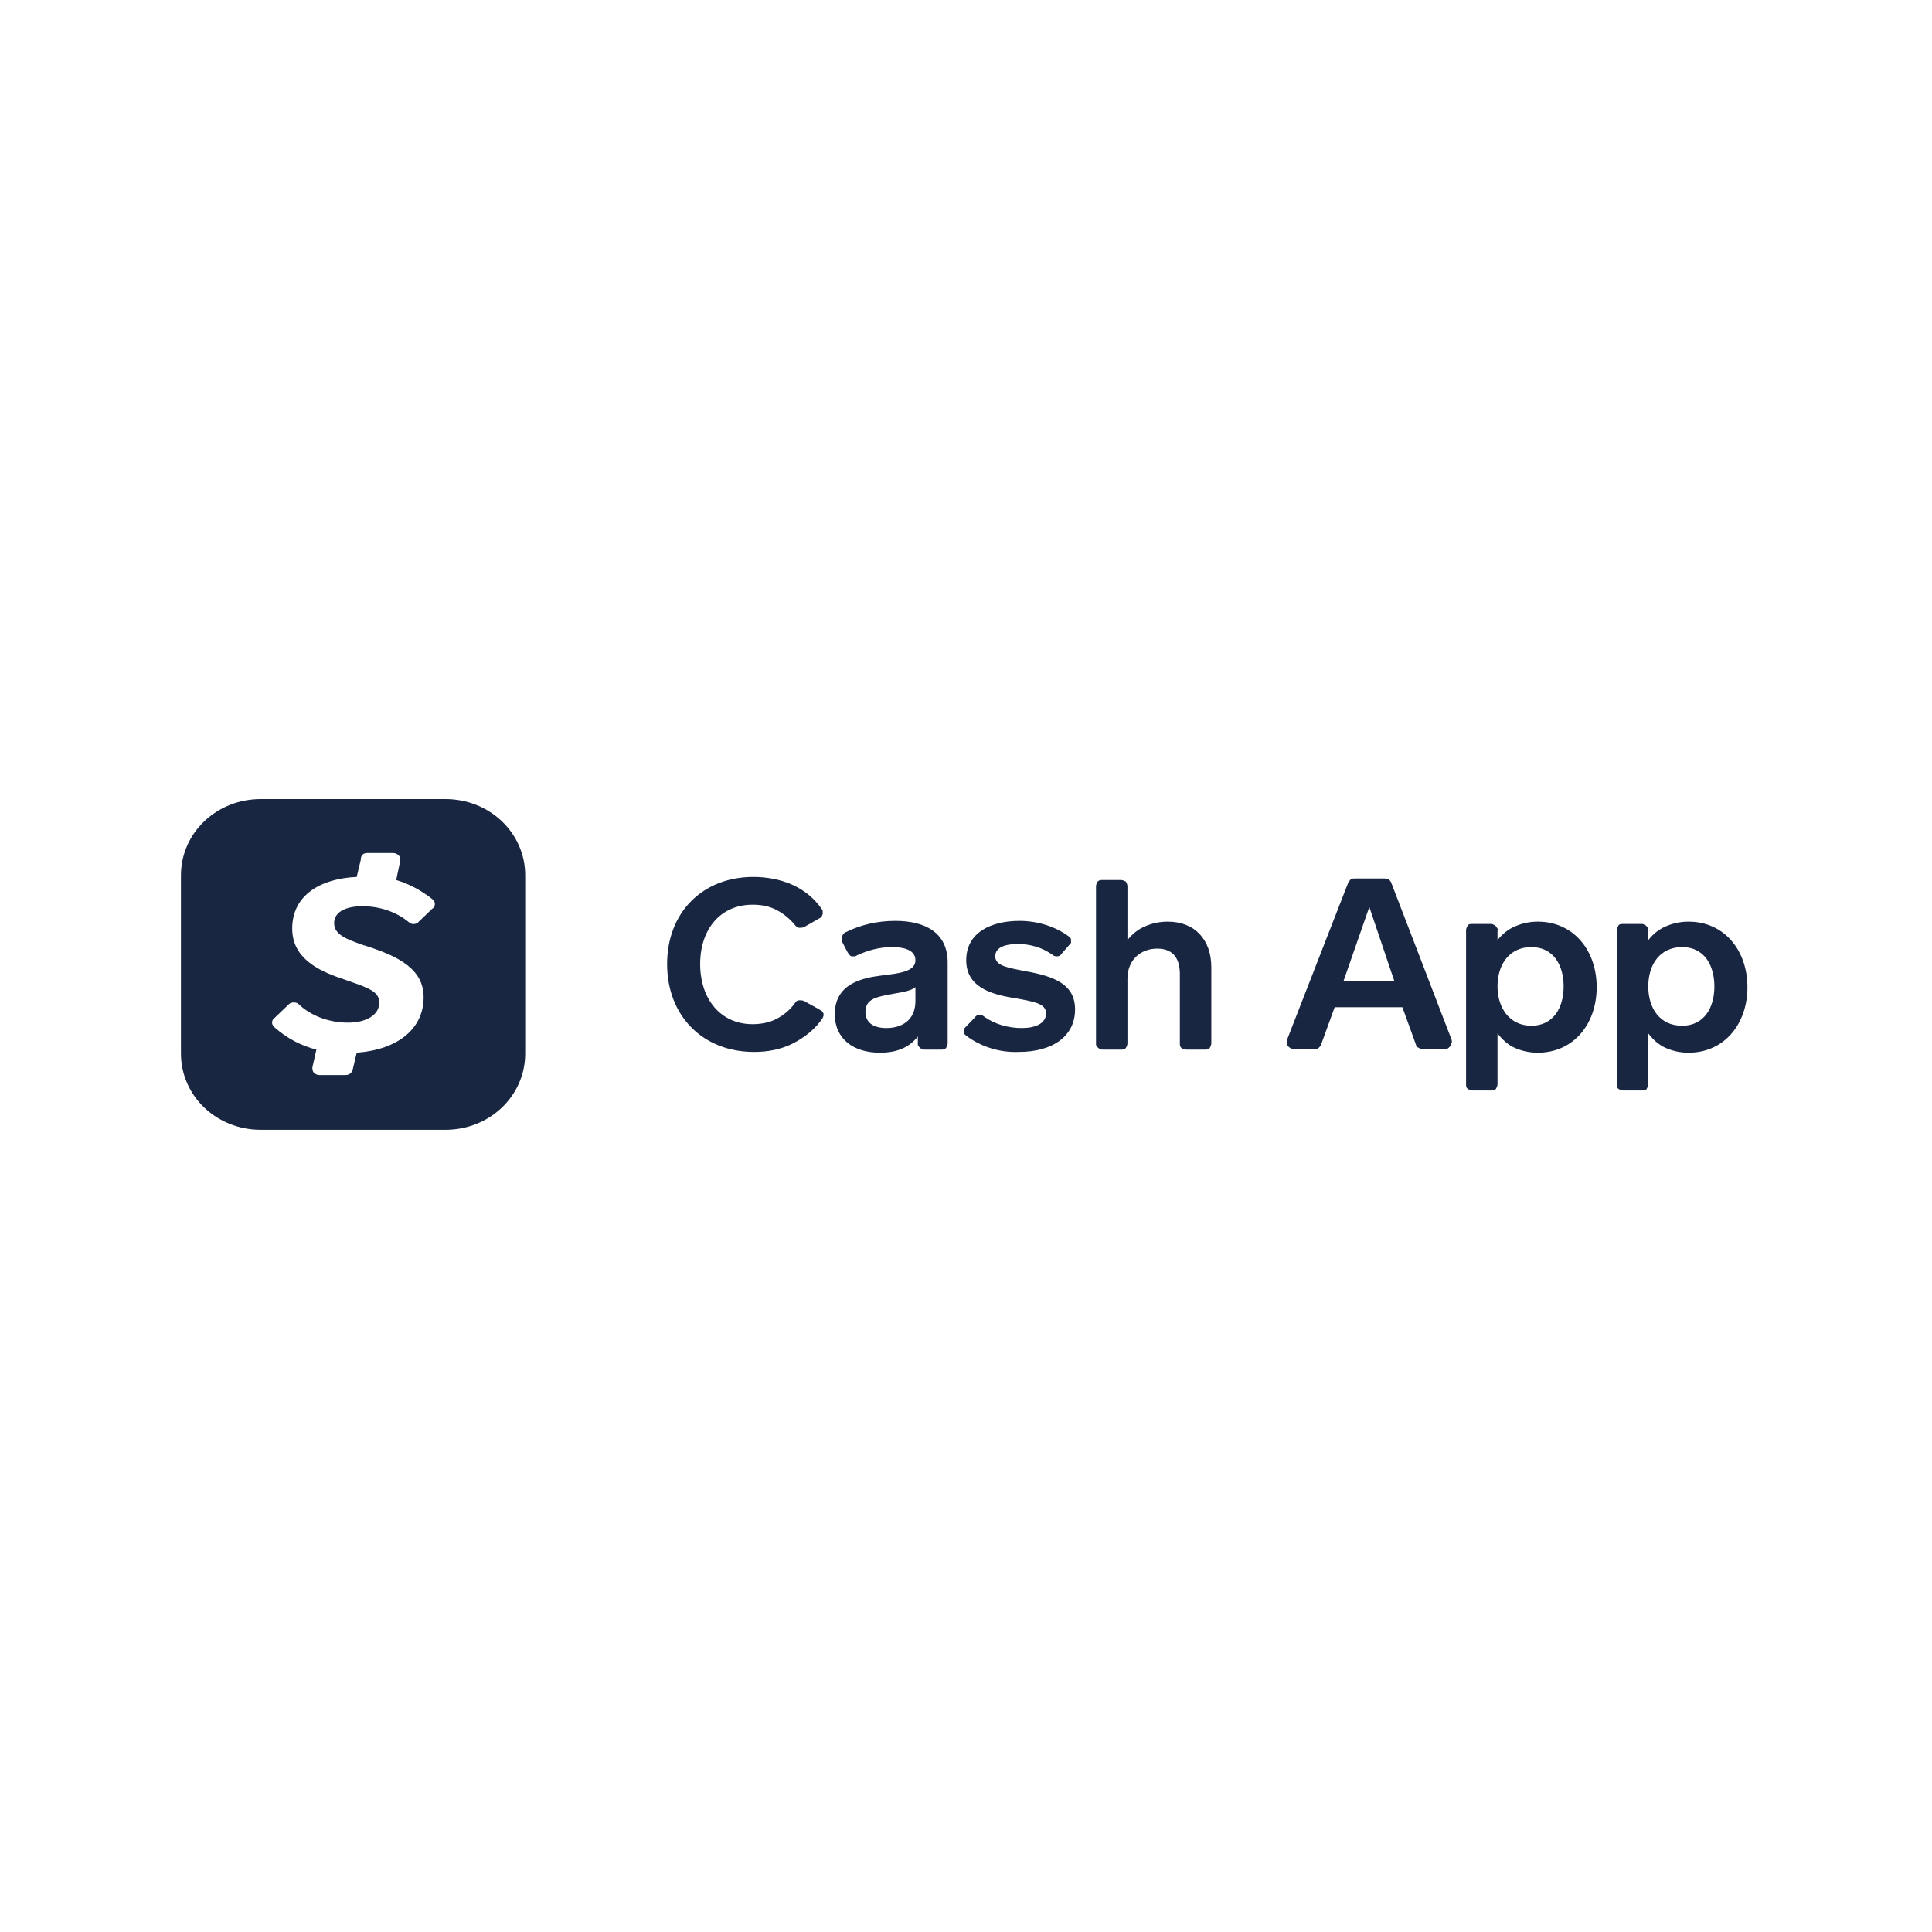<svg width="111" height="111" viewBox="0 0 111 111" fill="none" xmlns="http://www.w3.org/2000/svg">
<g clip-path="url(#clip0_2535_10498)">
<path d="M46.202 53.262C46.109 53.306 46.017 53.306 45.924 53.306C45.831 53.306 45.739 53.218 45.693 53.173C45.415 52.819 45.044 52.509 44.627 52.288C44.21 52.066 43.747 51.978 43.238 51.978C41.385 51.978 40.227 53.395 40.227 55.388C40.227 57.381 41.385 58.842 43.238 58.842C43.701 58.842 44.21 58.754 44.627 58.532C45.044 58.311 45.415 58.001 45.693 57.602C45.739 57.514 45.831 57.469 45.924 57.469C46.017 57.469 46.109 57.469 46.202 57.514L47.082 58.001C47.129 58.045 47.175 58.045 47.221 58.09C47.267 58.134 47.267 58.178 47.314 58.222C47.314 58.267 47.314 58.311 47.314 58.355C47.314 58.4 47.267 58.444 47.267 58.488C46.85 59.108 46.248 59.595 45.554 59.95C44.859 60.304 44.071 60.437 43.33 60.437C40.366 60.437 38.328 58.355 38.328 55.388C38.328 52.42 40.366 50.383 43.284 50.383C44.025 50.383 44.812 50.516 45.507 50.826C46.202 51.136 46.804 51.623 47.221 52.243C47.267 52.288 47.267 52.332 47.267 52.376C47.267 52.42 47.267 52.465 47.267 52.509C47.267 52.553 47.221 52.598 47.221 52.642C47.175 52.686 47.175 52.73 47.129 52.73L46.202 53.262Z" fill="#182641"/>
<path d="M52.733 59.95V59.551C52.27 60.127 51.621 60.481 50.556 60.481C49.027 60.481 47.962 59.684 47.962 58.267C47.962 56.495 49.583 56.185 50.602 56.052C51.667 55.919 52.594 55.831 52.594 55.166C52.594 54.546 51.853 54.413 51.251 54.413C50.556 54.413 49.861 54.591 49.213 54.901C49.166 54.945 49.12 54.945 49.074 54.945C49.027 54.945 48.981 54.945 48.935 54.945C48.888 54.945 48.842 54.901 48.796 54.856C48.749 54.812 48.749 54.768 48.703 54.724L48.379 54.103C48.379 53.971 48.379 53.882 48.379 53.794C48.425 53.705 48.471 53.616 48.564 53.572C49.444 53.129 50.417 52.908 51.436 52.908C53.196 52.908 54.447 53.616 54.447 55.299V59.95C54.447 60.038 54.4 60.127 54.354 60.215C54.261 60.304 54.169 60.304 54.076 60.304H53.103C53.057 60.304 53.011 60.304 52.965 60.26C52.918 60.26 52.872 60.215 52.825 60.171C52.779 60.127 52.779 60.083 52.733 60.038C52.733 60.038 52.733 59.994 52.733 59.95ZM52.594 56.717C52.27 56.982 51.621 57.027 50.973 57.16C50.324 57.292 49.722 57.425 49.722 58.134C49.722 58.754 50.185 59.064 50.926 59.064C51.806 59.064 52.594 58.621 52.594 57.514V56.717Z" fill="#182641"/>
<path d="M56.022 58.444C56.068 58.355 56.161 58.311 56.254 58.311C56.346 58.311 56.439 58.311 56.532 58.4C57.134 58.842 57.921 59.064 58.709 59.064C59.496 59.064 60.098 58.798 60.098 58.222C60.098 57.691 59.542 57.558 58.245 57.337C56.856 57.115 55.513 56.672 55.513 55.166C55.513 53.572 56.948 52.908 58.57 52.908C59.589 52.908 60.608 53.218 61.395 53.794C61.441 53.838 61.488 53.882 61.488 53.882C61.534 53.926 61.534 53.971 61.534 54.015C61.534 54.059 61.534 54.103 61.534 54.148C61.534 54.192 61.488 54.236 61.441 54.281L60.978 54.812C60.932 54.901 60.839 54.945 60.747 54.945C60.654 54.945 60.561 54.945 60.469 54.856C59.913 54.458 59.218 54.236 58.477 54.236C57.782 54.236 57.18 54.413 57.18 54.945C57.18 55.521 58.014 55.609 58.847 55.786C60.654 56.096 61.766 56.584 61.766 58.001C61.766 59.507 60.515 60.437 58.523 60.437C57.412 60.481 56.346 60.127 55.513 59.507C55.466 59.462 55.42 59.418 55.42 59.418C55.373 59.374 55.373 59.33 55.373 59.285C55.373 59.241 55.373 59.197 55.373 59.153C55.373 59.108 55.42 59.064 55.466 59.02L56.022 58.444Z" fill="#182641"/>
<path d="M62.97 59.95V50.915C62.97 50.826 63.016 50.738 63.062 50.649C63.155 50.56 63.248 50.56 63.34 50.56H64.406C64.498 50.56 64.591 50.605 64.684 50.649C64.73 50.738 64.776 50.826 64.776 50.915V54.015C65.054 53.661 65.378 53.395 65.795 53.218C66.212 53.041 66.629 52.952 67.092 52.952C68.667 52.952 69.594 54.015 69.594 55.565V59.95C69.594 60.038 69.547 60.127 69.501 60.215C69.408 60.304 69.316 60.304 69.223 60.304H68.158C68.065 60.304 67.972 60.26 67.88 60.215C67.787 60.127 67.787 60.038 67.787 59.95V55.964C67.787 55.211 67.509 54.502 66.49 54.502C65.517 54.502 64.776 55.166 64.776 56.229V59.95C64.776 60.038 64.73 60.127 64.684 60.215C64.591 60.304 64.498 60.304 64.406 60.304H63.34C63.294 60.304 63.248 60.304 63.201 60.26C63.155 60.26 63.109 60.215 63.062 60.171C63.016 60.127 63.016 60.083 62.97 60.038C62.97 60.038 62.97 59.994 62.97 59.95Z" fill="#182641"/>
<path d="M81.359 60.038L80.572 57.868H76.681L75.893 60.038C75.847 60.127 75.801 60.171 75.754 60.215C75.708 60.26 75.615 60.26 75.523 60.26H74.318C74.272 60.26 74.179 60.26 74.133 60.215C74.087 60.171 74.04 60.171 73.994 60.083C73.948 60.038 73.948 59.994 73.948 59.905C73.948 59.861 73.948 59.773 73.948 59.728L77.468 50.693C77.514 50.649 77.561 50.56 77.607 50.516C77.653 50.472 77.746 50.472 77.839 50.472H79.552C79.645 50.472 79.692 50.516 79.784 50.516C79.83 50.56 79.877 50.605 79.923 50.693L83.397 59.728C83.397 59.773 83.443 59.861 83.397 59.905C83.397 59.95 83.351 60.038 83.351 60.083C83.304 60.127 83.258 60.171 83.212 60.215C83.165 60.26 83.119 60.26 83.026 60.26H81.683C81.591 60.26 81.544 60.215 81.452 60.171C81.405 60.171 81.359 60.127 81.359 60.038ZM78.672 52.111L77.19 56.362H80.108L78.672 52.111Z" fill="#182641"/>
<path d="M86.037 53.439V54.015C86.315 53.661 86.64 53.395 87.056 53.218C87.473 53.041 87.89 52.952 88.353 52.952C90.391 52.952 91.735 54.591 91.735 56.717C91.735 58.843 90.391 60.481 88.353 60.481C87.89 60.481 87.473 60.393 87.056 60.215C86.64 60.038 86.315 59.728 86.037 59.374V62.297C86.037 62.386 85.991 62.474 85.945 62.563C85.852 62.651 85.76 62.651 85.667 62.651H84.602C84.509 62.651 84.416 62.607 84.324 62.563C84.231 62.474 84.231 62.386 84.231 62.297V53.439C84.231 53.351 84.277 53.262 84.324 53.173C84.37 53.085 84.509 53.085 84.602 53.085H85.667C85.713 53.085 85.76 53.085 85.806 53.129C85.852 53.129 85.898 53.173 85.945 53.218C85.991 53.262 85.991 53.306 86.037 53.351C86.037 53.351 86.084 53.395 86.037 53.439ZM87.983 58.931C89.234 58.931 89.836 57.912 89.836 56.672C89.836 55.432 89.234 54.414 87.983 54.414C86.732 54.414 86.037 55.388 86.037 56.672C86.037 57.912 86.732 58.931 87.983 58.931Z" fill="#182641"/>
<path d="M94.699 53.439V54.015C94.977 53.661 95.301 53.395 95.718 53.218C96.135 53.041 96.552 52.952 97.015 52.952C99.053 52.952 100.396 54.591 100.396 56.717C100.396 58.843 99.053 60.481 97.015 60.481C96.552 60.481 96.135 60.393 95.718 60.215C95.301 60.038 94.977 59.728 94.699 59.374V62.297C94.699 62.386 94.653 62.474 94.606 62.563C94.56 62.651 94.421 62.651 94.329 62.651H93.263C93.171 62.651 93.078 62.607 92.985 62.563C92.893 62.474 92.893 62.386 92.893 62.297V53.439C92.893 53.351 92.939 53.262 92.985 53.173C93.031 53.085 93.171 53.085 93.263 53.085H94.329C94.375 53.085 94.421 53.085 94.468 53.129C94.514 53.129 94.56 53.173 94.606 53.218C94.653 53.262 94.653 53.306 94.699 53.351C94.699 53.351 94.699 53.395 94.699 53.439ZM96.644 58.931C97.895 58.931 98.497 57.912 98.497 56.672C98.497 55.432 97.895 54.414 96.644 54.414C95.394 54.414 94.699 55.388 94.699 56.672C94.699 57.912 95.347 58.931 96.644 58.931Z" fill="#182641"/>
<path fill-rule="evenodd" clip-rule="evenodd" d="M14.982 45.91C12.435 45.91 10.396 47.859 10.396 50.295V60.525C10.396 62.961 12.435 64.91 14.982 64.91H25.59C28.137 64.91 30.175 62.961 30.175 60.525V50.295C30.175 47.859 28.137 45.91 25.59 45.91H14.982ZM23.505 52.996C22.764 52.376 21.791 52.066 20.819 52.066C19.985 52.066 19.197 52.332 19.197 53.041C19.197 53.705 19.938 53.971 20.819 54.281C20.911 54.325 21.004 54.325 21.096 54.369C22.857 54.945 24.339 55.654 24.339 57.292C24.339 59.108 22.857 60.304 20.494 60.481L20.263 61.456C20.216 61.633 20.077 61.766 19.846 61.766H18.363C18.225 61.766 18.132 61.721 18.039 61.633C17.947 61.544 17.947 61.411 17.947 61.323L18.178 60.304C17.298 60.083 16.464 59.64 15.77 59.02C15.677 58.931 15.631 58.842 15.631 58.754C15.631 58.665 15.677 58.532 15.77 58.488L16.603 57.691C16.742 57.558 17.02 57.558 17.159 57.691C17.9 58.4 18.966 58.754 19.985 58.754C21.05 58.754 21.791 58.311 21.791 57.602C21.791 56.982 21.189 56.761 20.031 56.362C19.892 56.318 19.799 56.274 19.66 56.229C18.178 55.742 16.789 54.989 16.789 53.351C16.789 51.402 18.456 50.472 20.494 50.383L20.726 49.409C20.726 49.099 20.911 49.01 21.096 49.01H22.579C22.718 49.01 22.81 49.055 22.903 49.143C22.996 49.232 22.996 49.365 22.996 49.453L22.764 50.56C23.505 50.782 24.246 51.18 24.848 51.668C24.941 51.756 24.987 51.845 24.987 51.933C24.987 52.022 24.941 52.155 24.848 52.199L24.061 52.952C23.922 53.129 23.644 53.129 23.505 52.996Z" fill="#182641"/>
</g>
<defs>
<clipPath id="clip0_2535_10498">
<rect width="90" height="19" fill="white" transform="translate(10.396 45.91)"/>
</clipPath>
</defs>
</svg>
